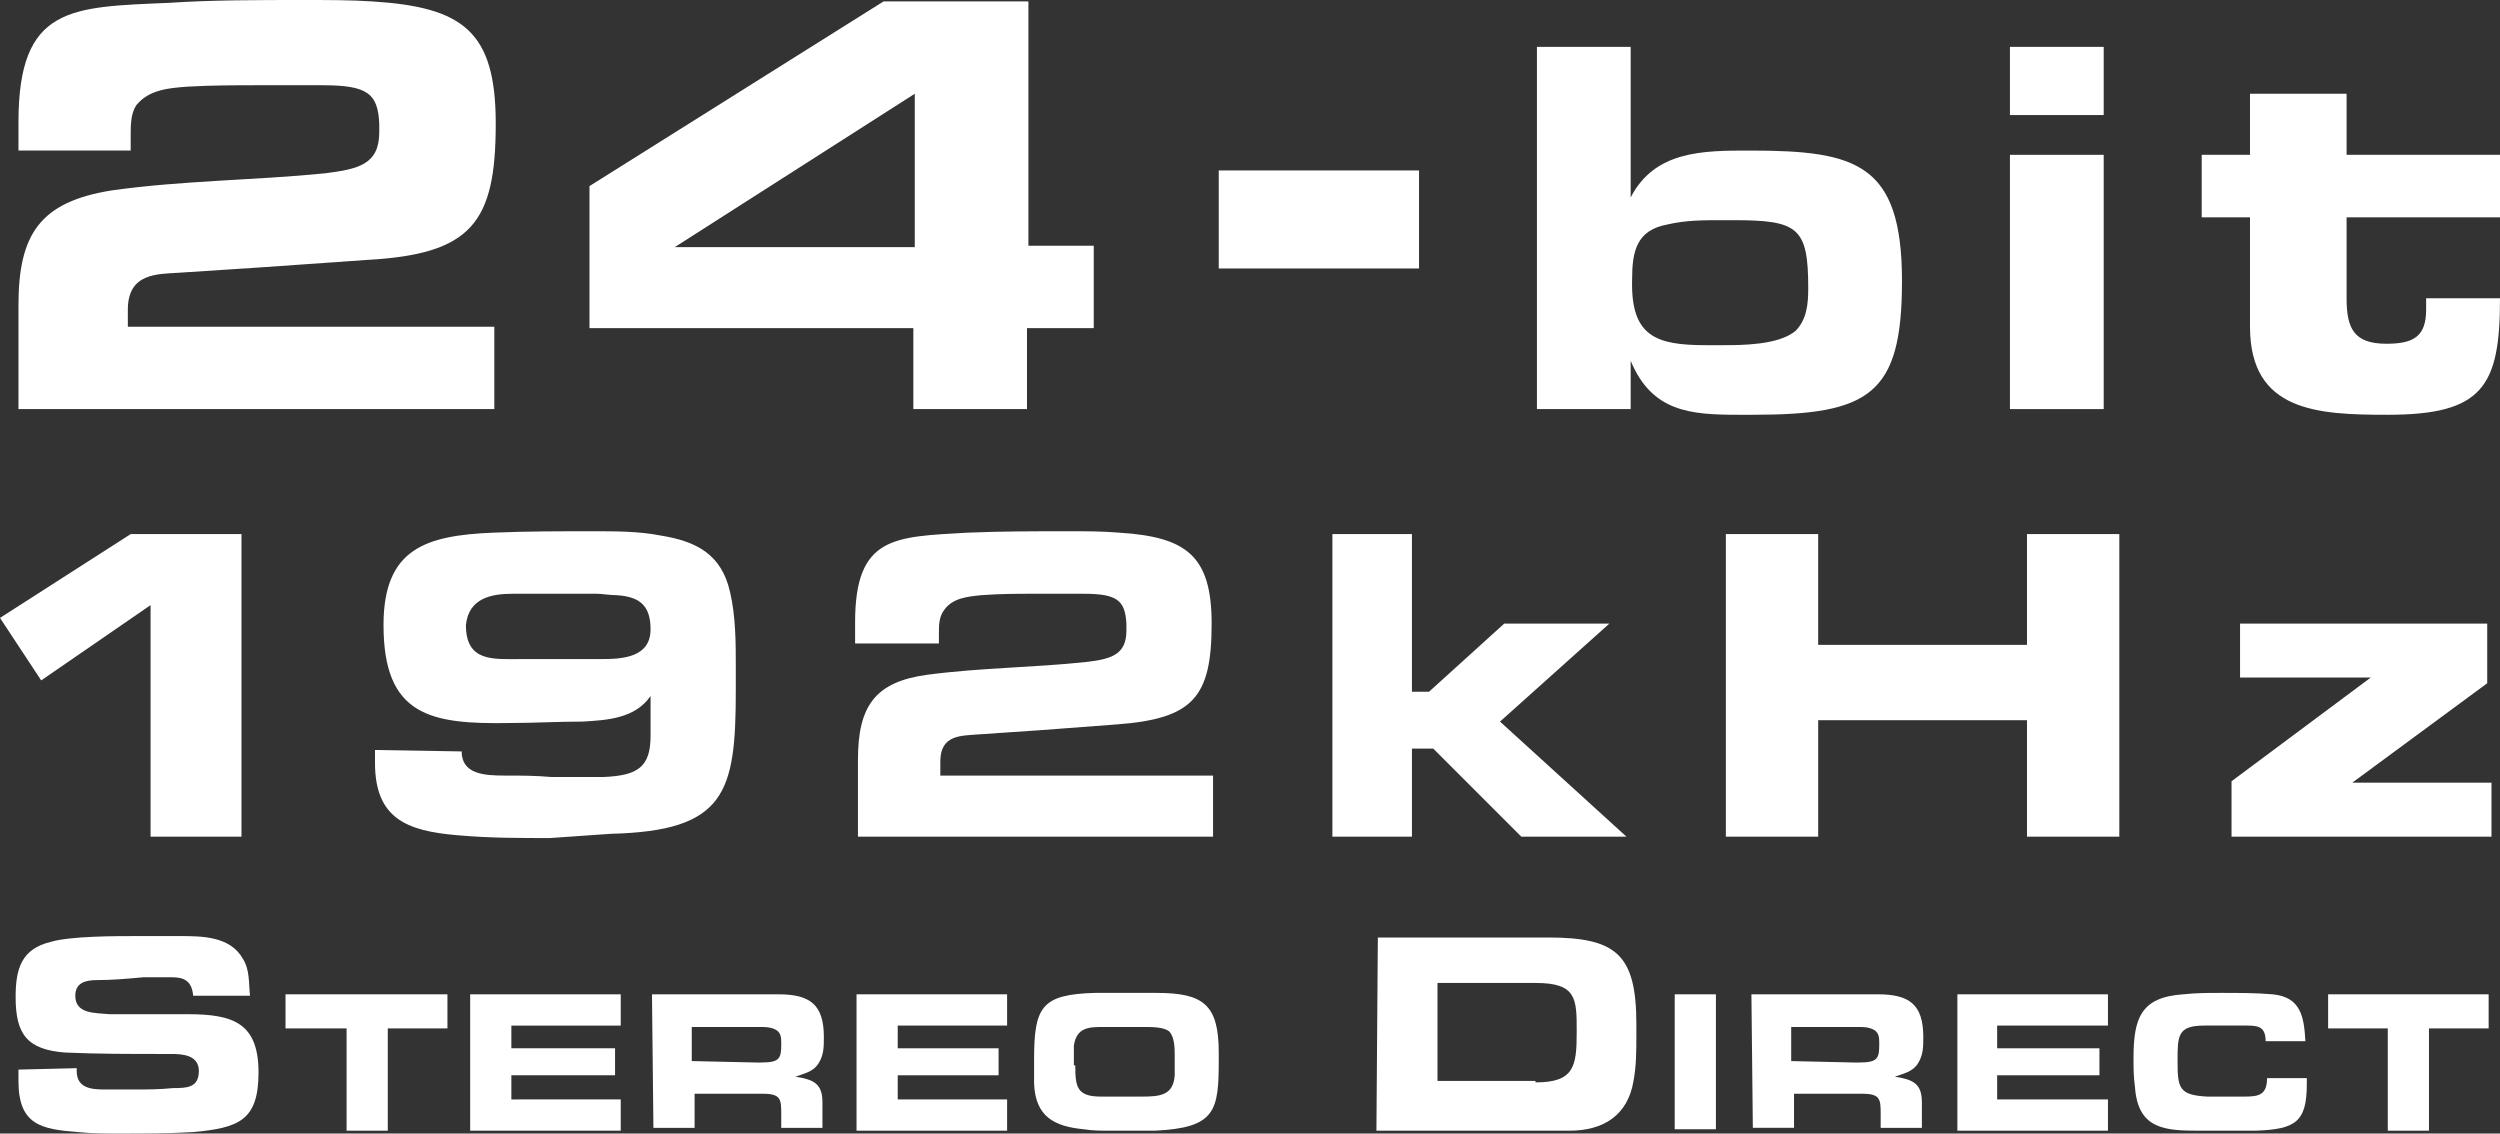 <svg xmlns="http://www.w3.org/2000/svg" width="176" height="79.8"><rect width="100%" height="100%" fill="#333333" stroke="none"/><style type="text/css">.st0{fill:#FFFFFF;}</style><path id="XMLID_23_" d="M34.9 28.8H1.3v-7.3c0-5 1.5-7.3 6.6-8.1 5-.7 10-.7 15-1.2 2.3-.3 3.8-.6 3.8-2.9 0-.2 0-.4 0-.6-.1-2.1-.8-2.7-4-2.7h-4.4c-1.6 0-3.4 0-5.1.1-1.3.1-2.7.2-3.6 1.3-.4.6-.4 1.4-.4 2.2v1H1.3v-2C1.3.4 5 .5 11.9.2c3-.2 6.2-.2 9.5-.2 1.6 0 3.3 0 4.8.1 6.4.4 8.7 2.1 8.7 8.6 0 7-1.7 9.2-9.1 9.6l-7.1.5-6.1.4c-1.5.1-3.6 0-3.6 2.6V23h25.8v5.8z" class="st0"/><path id="XMLID_22_" d="M64.4 6.6v10.8H47.5L64.4 6.6zM62.2.1l-20.7 13v10h22.8v5.7h8v-5.7H77v-5.8h-4.6V.1H62.2z" class="st0"/><path id="XMLID_21_" d="M120.1 24.3h1.2c1.3 0 3.9 0 5.1-1 .8-.8.9-1.9.9-3 0-4.3-.7-4.8-5.3-4.8h-.8c-1.3 0-2.5 0-3.8.3-2.2.4-2.5 1.9-2.5 3.9-.1 4 1.7 4.6 5.2 4.6m-5.3-21v10.6c1.7-3.3 5.1-3.3 8.4-3.3 7.5 0 10.7.9 10.7 9.2 0 8-2.3 9.4-10.5 9.4h-1c-3.4 0-6.1-.2-7.6-3.8v3.4h-6.6V3.3h6.6z" class="st0"/><path id="XMLID_20_" d="M148.1 28.8h-6.6V10.9h6.6v17.9zm0-20.7h-6.6V3.3h6.6v4.8z" class="st0"/><path id="XMLID_19_" d="M176 15.3h-10.8V21c0 2.1.5 3.2 2.8 3.2 1.9 0 2.8-.5 2.8-2.4V21h5.2c0 6.2-1.2 8.2-7.9 8.2-4.9 0-9.7-.2-9.7-6.2v-7.7H155v-4.4h3.4V6.6h6.8v4.3H176v4.4z" class="st0"/><path id="XMLID_18_" d="M9.2 37.6L0 43.5l2.9 4.4 7.7-5.3v16.3H17V37.6z" class="st0"/><path id="XMLID_17_" d="M36.6 46.4H42.3c1.5 0 3.5-.1 3.5-2.1 0-1.7-.8-2.3-2.4-2.4-.5 0-1-.1-1.4-.1h-3.4c-.9 0-1.6 0-2.5 0-1.5 0-3.1.3-3.3 2.2 0 2.6 1.9 2.4 3.8 2.4m-4.1 6.5c0 1.6 1.6 1.7 3 1.7 1.1 0 2.2 0 3.3.1 1.3 0 2.4 0 3.7 0 2.4-.1 3.3-.7 3.3-2.9V49c-1.1 1.6-3.1 1.7-4.8 1.8-1.7 0-3.5.1-5.1.1-5.6.1-8.9-.5-8.9-6.9 0-5.4 3-6.3 7.7-6.5 2.4-.1 4.7-.1 7.1-.1 1.5 0 3.2 0 4.7.3 2.5.4 4.3 1.3 4.9 4 .4 1.7.4 3.6.4 5.3v1.6c0 7.2-.7 9.9-8.8 10.1l-4.3.3c-2.1 0-4.3 0-6.5-.2-3.6-.3-5.8-1.2-5.8-5.1 0-.3 0-.6 0-.9l6.1.1z" class="st0"/><path id="XMLID_16_" d="M85.4 58.9h-25v-5.4c0-3.8 1.2-5.5 4.9-6 3.8-.5 7.5-.5 11.2-.9 1.7-.2 2.8-.5 2.8-2.2 0-.1 0-.3 0-.5-.1-1.6-.6-2.1-3-2.1h-3.4c-1.3 0-2.5 0-3.8.1-1 .1-2 .2-2.6 1-.4.5-.4 1.1-.4 1.7v.7h-5.9v-1.5c0-6.1 2.8-6 7.9-6.3 2.4-.1 4.7-.1 7.1-.1 1.3 0 2.4 0 3.6.1 4.7.3 6.5 1.6 6.5 6.4 0 5.2-1.3 6.7-6.7 7.1l-5.3.4-4.4.3c-1.2.1-2.7 0-2.7 1.9v1h19.2v4.3z" class="st0"/><path id="XMLID_15_" d="M99.4 48.7h1.2l5.3-4.8h7.4l-7.7 6.9 8.9 8.1h-7.4l-6.2-6.2h-1.5v6.2h-5.6V37.6h5.6z" class="st0"/><path id="XMLID_14_" d="M142.7 37.6h6.5v21.3h-6.5v-8.2H128v8.2h-6.5V37.6h6.5v7.8h14.7z" class="st0"/><path id="XMLID_13_" d="M157.7 43.9v3.8h9.2l-9.8 7.3v3.9h18.3v-3.8h-9.8l9.5-7v-4.2z" class="st0"/><path id="XMLID_12_" d="M5.4 75.2c0 .1 0 .1 0 .2 0 1.3 1.2 1.3 2.1 1.3.7 0 1.3 0 1.9 0 1 0 1.8 0 2.8-.1.9 0 1.8 0 1.8-1.2 0-1.1-1.1-1.2-1.9-1.2h-.7c-2.2 0-4.5 0-6.8-.1-2.7-.2-3.5-1.3-3.5-3.9 0-2 .4-3.4 2.5-3.9 1.4-.4 4.5-.4 6.1-.4h2.9c1.6 0 3.6 0 4.5 1.6.5.8.4 1.7.5 2.6h-4c-.1-1.1-.7-1.3-1.5-1.3-.7 0-1.3 0-2 0-1.1.1-2.2.2-3.3.2-.8 0-1.5.2-1.5 1.1 0 1.3 1.4 1.2 2.4 1.3h2.8c1 0 1.8 0 2.7 0 3.2 0 5 .6 5 4.1 0 3.4-1.4 3.9-4.6 4.2-1.7.1-3.6.1-5.3.1-.9 0-1.8 0-2.8-.1-2.6-.2-4.2-.5-4.2-3.6v-.8l4.1-.1z" class="st0"/><path id="XMLID_11_" d="M20.1 70v2.4h4.3v7.2h2.9v-7.2h4.2V70z" class="st0"/><path id="XMLID_10_" d="M33.1 70v9.6h10.6v-2.2H36v-1.7h7.3v-1.9H36v-1.6h7.7V70z" class="st0"/><path id="XMLID_9_" d="M53.2 74.8h.4c1.3 0 1.4-.3 1.4-1.3 0-.5 0-.9-.6-1.1-.3-.1-.6-.1-.9-.1h-4.8v2.4l4.5.1zM45.9 70h8.9c2.2 0 3.2.7 3.2 3 0 .7 0 1.3-.4 1.9-.4.6-1.1.7-1.6.9 1.3.2 1.9.5 1.9 1.8v1.8H55v-.9c0-1.1 0-1.5-1.3-1.5h-4.8v2.4H46l-.1-9.4z" class="st0"/><path id="XMLID_8_" d="M60.3 70v9.6h10.6v-2.2h-7.7v-1.7h7.1v-1.9h-7.1v-1.6h7.7V70z" class="st0"/><path id="XMLID_7_" d="M75.7 75c0 1.5.1 2.2 1.8 2.2.5 0 1.1 0 1.5 0s1 0 1.4 0c1.3 0 2.2-.1 2.3-1.5 0-.4 0-.9 0-1.3 0-.6 0-1.4-.4-1.8-.4-.3-1.2-.3-1.7-.3-1 0-1.9 0-2.9 0s-1.9 0-2.1 1.3c0 .4 0 .8 0 1.2v.2zm1.4-5.1h4.3c3.3 0 4.4.8 4.4 4.2v.5c0 3.6-.2 4.8-4.5 5h-2.2c-.3 0-.6 0-.9 0-.7 0-1.3 0-1.9-.1-2.1-.2-3.4-.9-3.5-3.2 0-.6 0-1.2 0-1.7 0-3.7.5-4.6 4.3-4.7" class="st0"/><path id="XMLID_6_" d="M108.1 76.2c2.7 0 2.9-1.1 2.9-3.5v-.1c0-2.3 0-3.4-2.9-3.4h-6.9v6.9h6.9zM97 66h12c4.8 0 6.2 1.2 6.2 6.1v.8c0 1.1 0 2.1-.2 3.2-.4 2.4-2.1 3.5-4.5 3.5H96.9L97 66z" class="st0"/><path id="XMLID_5_" d="M117.9 70h2.9v9.5h-2.9z" class="st0"/><path id="XMLID_4_" d="M130.5 74.8h.4c1.3 0 1.4-.3 1.4-1.3 0-.5 0-.9-.6-1.1-.3-.1-.6-.1-.9-.1h-4.7v2.4l4.4.1zm-7.2-4.8h8.9c2.2 0 3.2.7 3.2 3 0 .7 0 1.3-.4 1.9-.4.6-1.1.7-1.6.9 1.3.2 1.9.5 1.9 1.8v1.8h-2.9v-.9c0-1.1 0-1.5-1.3-1.5h-4.8v2.4h-2.9l-.1-9.4z" class="st0"/><path id="XMLID_3_" d="M137.8 70v9.6h10.6v-2.2h-7.8v-1.7h7.2v-1.9h-7.2v-1.6h7.8V70z" class="st0"/><path id="XMLID_2_" d="M162.4 75.9c0 .1 0 .3 0 .4 0 2.7-.8 3.2-3.6 3.3-.8 0-1.4 0-2.2 0h-1.8c-2.4 0-4.3-.1-4.5-3.1-.1-.7-.1-1.3-.1-2 0-2.8.5-4.3 3.5-4.5.9-.1 1.8-.1 2.7-.1 1.2 0 2.4 0 3.6.1 2 .2 2.2 1.6 2.3 3.3h-2.8c0-1-.5-1.1-1.3-1.1-.3 0-.6 0-.8 0h-2.2c-1.9 0-1.9.7-1.9 2.5 0 1.9.1 2.4 2.1 2.5h1.2c.5 0 1 0 1.4 0 1 0 1.6-.1 1.6-1.3h2.8z" class="st0"/><path id="XMLID_1_" d="M163.9 70v2.4h4.2v7.2h2.9v-7.2h4.2V70z" class="st0"/><path d="M85.8 12h14.1v6.9H85.8z" class="st0"/></svg>